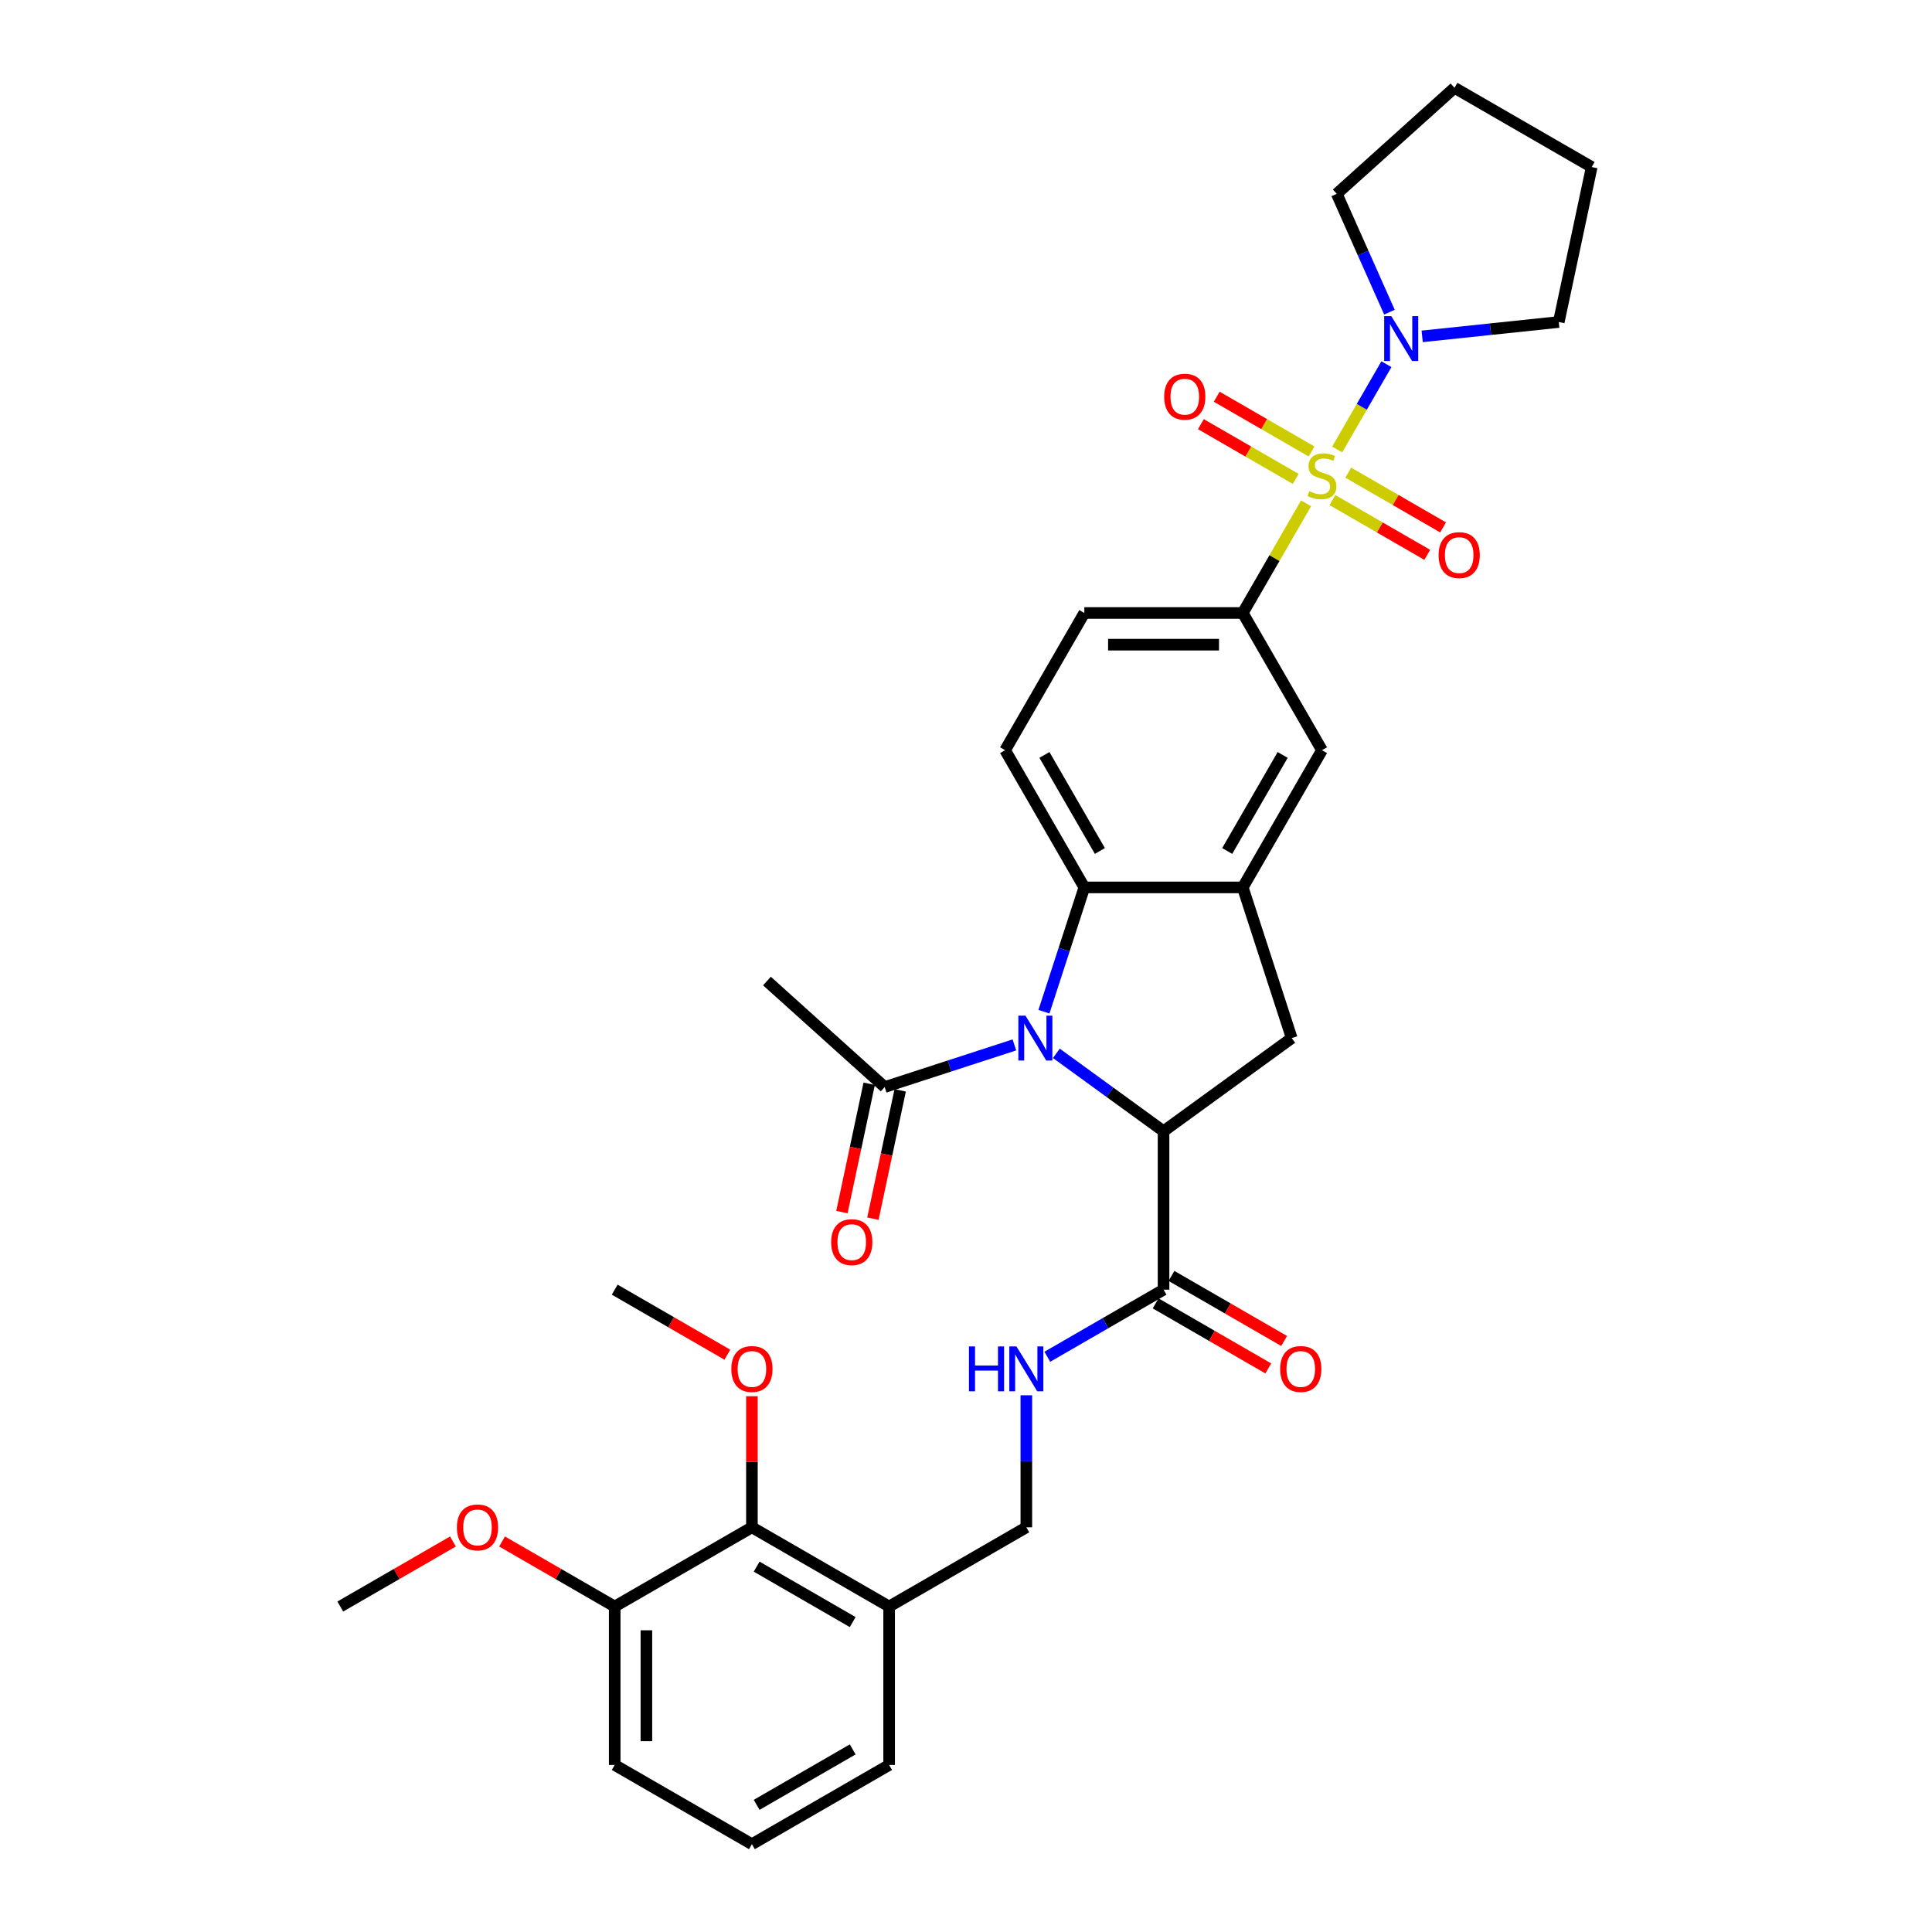 <?xml version='1.0' encoding='iso-8859-1'?>
<svg version='1.1' baseProfile='full'
              xmlns='http://www.w3.org/2000/svg'
                      xmlns:rdkit='http://www.rdkit.org/xml'
                      xmlns:xlink='http://www.w3.org/1999/xlink'
                  xml:space='preserve'
width='1000px' height='1000px' viewBox='0 0 1000 1000'>
<!-- END OF HEADER -->
<rect style='opacity:1.0;fill:#FFFFFF;stroke:none' width='1000' height='1000' x='0' y='0'> </rect>
<path class='bond-4' d='M 676.028,260.516 L 659.641,288.9' style='fill:none;fill-rule:evenodd;stroke:#CCCC00;stroke-width:6px;stroke-linecap:butt;stroke-linejoin:miter;stroke-opacity:1' />
<path class='bond-4' d='M 659.641,288.9 L 643.254,317.283' style='fill:none;fill-rule:evenodd;stroke:#000000;stroke-width:6px;stroke-linecap:butt;stroke-linejoin:miter;stroke-opacity:1' />
<path class='bond-5' d='M 692.126,232.634 L 704.862,210.573' style='fill:none;fill-rule:evenodd;stroke:#CCCC00;stroke-width:6px;stroke-linecap:butt;stroke-linejoin:miter;stroke-opacity:1' />
<path class='bond-5' d='M 704.862,210.573 L 717.599,188.513' style='fill:none;fill-rule:evenodd;stroke:#0000FF;stroke-width:6px;stroke-linecap:butt;stroke-linejoin:miter;stroke-opacity:1' />
<path class='bond-11' d='M 689.653,258.848 L 714.196,273.018' style='fill:none;fill-rule:evenodd;stroke:#CCCC00;stroke-width:6px;stroke-linecap:butt;stroke-linejoin:miter;stroke-opacity:1' />
<path class='bond-11' d='M 714.196,273.018 L 738.739,287.188' style='fill:none;fill-rule:evenodd;stroke:#FF0000;stroke-width:6px;stroke-linecap:butt;stroke-linejoin:miter;stroke-opacity:1' />
<path class='bond-11' d='M 697.853,244.644 L 722.397,258.814' style='fill:none;fill-rule:evenodd;stroke:#CCCC00;stroke-width:6px;stroke-linecap:butt;stroke-linejoin:miter;stroke-opacity:1' />
<path class='bond-11' d='M 722.397,258.814 L 746.94,272.984' style='fill:none;fill-rule:evenodd;stroke:#FF0000;stroke-width:6px;stroke-linecap:butt;stroke-linejoin:miter;stroke-opacity:1' />
<path class='bond-12' d='M 678.861,233.679 L 654.317,219.509' style='fill:none;fill-rule:evenodd;stroke:#CCCC00;stroke-width:6px;stroke-linecap:butt;stroke-linejoin:miter;stroke-opacity:1' />
<path class='bond-12' d='M 654.317,219.509 L 629.774,205.339' style='fill:none;fill-rule:evenodd;stroke:#FF0000;stroke-width:6px;stroke-linecap:butt;stroke-linejoin:miter;stroke-opacity:1' />
<path class='bond-12' d='M 670.66,247.883 L 646.117,233.713' style='fill:none;fill-rule:evenodd;stroke:#CCCC00;stroke-width:6px;stroke-linecap:butt;stroke-linejoin:miter;stroke-opacity:1' />
<path class='bond-12' d='M 646.117,233.713 L 621.574,219.543' style='fill:none;fill-rule:evenodd;stroke:#FF0000;stroke-width:6px;stroke-linecap:butt;stroke-linejoin:miter;stroke-opacity:1' />
<path class='bond-0' d='M 540.345,523.653 L 550.796,491.487' style='fill:none;fill-rule:evenodd;stroke:#0000FF;stroke-width:6px;stroke-linecap:butt;stroke-linejoin:miter;stroke-opacity:1' />
<path class='bond-0' d='M 550.796,491.487 L 561.247,459.322' style='fill:none;fill-rule:evenodd;stroke:#000000;stroke-width:6px;stroke-linecap:butt;stroke-linejoin:miter;stroke-opacity:1' />
<path class='bond-8' d='M 525.048,540.843 L 491.481,551.749' style='fill:none;fill-rule:evenodd;stroke:#0000FF;stroke-width:6px;stroke-linecap:butt;stroke-linejoin:miter;stroke-opacity:1' />
<path class='bond-8' d='M 491.481,551.749 L 457.913,562.656' style='fill:none;fill-rule:evenodd;stroke:#000000;stroke-width:6px;stroke-linecap:butt;stroke-linejoin:miter;stroke-opacity:1' />
<path class='bond-35' d='M 546.763,545.203 L 574.507,565.36' style='fill:none;fill-rule:evenodd;stroke:#0000FF;stroke-width:6px;stroke-linecap:butt;stroke-linejoin:miter;stroke-opacity:1' />
<path class='bond-35' d='M 574.507,565.36 L 602.25,585.517' style='fill:none;fill-rule:evenodd;stroke:#000000;stroke-width:6px;stroke-linecap:butt;stroke-linejoin:miter;stroke-opacity:1' />
<path class='bond-1' d='M 602.25,585.517 L 668.595,537.315' style='fill:none;fill-rule:evenodd;stroke:#000000;stroke-width:6px;stroke-linecap:butt;stroke-linejoin:miter;stroke-opacity:1' />
<path class='bond-7' d='M 602.25,585.517 L 602.25,667.523' style='fill:none;fill-rule:evenodd;stroke:#000000;stroke-width:6px;stroke-linecap:butt;stroke-linejoin:miter;stroke-opacity:1' />
<path class='bond-2' d='M 561.247,459.322 L 520.244,388.303' style='fill:none;fill-rule:evenodd;stroke:#000000;stroke-width:6px;stroke-linecap:butt;stroke-linejoin:miter;stroke-opacity:1' />
<path class='bond-2' d='M 569.301,440.469 L 540.598,390.755' style='fill:none;fill-rule:evenodd;stroke:#000000;stroke-width:6px;stroke-linecap:butt;stroke-linejoin:miter;stroke-opacity:1' />
<path class='bond-34' d='M 561.247,459.322 L 643.254,459.322' style='fill:none;fill-rule:evenodd;stroke:#000000;stroke-width:6px;stroke-linecap:butt;stroke-linejoin:miter;stroke-opacity:1' />
<path class='bond-3' d='M 643.254,459.322 L 684.257,388.303' style='fill:none;fill-rule:evenodd;stroke:#000000;stroke-width:6px;stroke-linecap:butt;stroke-linejoin:miter;stroke-opacity:1' />
<path class='bond-3' d='M 635.2,440.469 L 663.902,390.755' style='fill:none;fill-rule:evenodd;stroke:#000000;stroke-width:6px;stroke-linecap:butt;stroke-linejoin:miter;stroke-opacity:1' />
<path class='bond-6' d='M 643.254,459.322 L 668.595,537.315' style='fill:none;fill-rule:evenodd;stroke:#000000;stroke-width:6px;stroke-linecap:butt;stroke-linejoin:miter;stroke-opacity:1' />
<path class='bond-9' d='M 643.254,317.283 L 684.257,388.303' style='fill:none;fill-rule:evenodd;stroke:#000000;stroke-width:6px;stroke-linecap:butt;stroke-linejoin:miter;stroke-opacity:1' />
<path class='bond-16' d='M 643.254,317.283 L 561.247,317.283' style='fill:none;fill-rule:evenodd;stroke:#000000;stroke-width:6px;stroke-linecap:butt;stroke-linejoin:miter;stroke-opacity:1' />
<path class='bond-16' d='M 630.953,333.684 L 573.548,333.684' style='fill:none;fill-rule:evenodd;stroke:#000000;stroke-width:6px;stroke-linecap:butt;stroke-linejoin:miter;stroke-opacity:1' />
<path class='bond-22' d='M 719.177,161.582 L 705.541,130.955' style='fill:none;fill-rule:evenodd;stroke:#0000FF;stroke-width:6px;stroke-linecap:butt;stroke-linejoin:miter;stroke-opacity:1' />
<path class='bond-22' d='M 705.541,130.955 L 691.905,100.327' style='fill:none;fill-rule:evenodd;stroke:#000000;stroke-width:6px;stroke-linecap:butt;stroke-linejoin:miter;stroke-opacity:1' />
<path class='bond-23' d='M 736.117,174.103 L 771.467,170.387' style='fill:none;fill-rule:evenodd;stroke:#0000FF;stroke-width:6px;stroke-linecap:butt;stroke-linejoin:miter;stroke-opacity:1' />
<path class='bond-23' d='M 771.467,170.387 L 806.817,166.672' style='fill:none;fill-rule:evenodd;stroke:#000000;stroke-width:6px;stroke-linecap:butt;stroke-linejoin:miter;stroke-opacity:1' />
<path class='bond-10' d='M 602.25,667.523 L 572.169,684.891' style='fill:none;fill-rule:evenodd;stroke:#000000;stroke-width:6px;stroke-linecap:butt;stroke-linejoin:miter;stroke-opacity:1' />
<path class='bond-10' d='M 572.169,684.891 L 542.088,702.258' style='fill:none;fill-rule:evenodd;stroke:#0000FF;stroke-width:6px;stroke-linecap:butt;stroke-linejoin:miter;stroke-opacity:1' />
<path class='bond-18' d='M 598.15,674.625 L 627.304,691.458' style='fill:none;fill-rule:evenodd;stroke:#000000;stroke-width:6px;stroke-linecap:butt;stroke-linejoin:miter;stroke-opacity:1' />
<path class='bond-18' d='M 627.304,691.458 L 656.459,708.29' style='fill:none;fill-rule:evenodd;stroke:#FF0000;stroke-width:6px;stroke-linecap:butt;stroke-linejoin:miter;stroke-opacity:1' />
<path class='bond-18' d='M 606.351,660.421 L 635.505,677.254' style='fill:none;fill-rule:evenodd;stroke:#000000;stroke-width:6px;stroke-linecap:butt;stroke-linejoin:miter;stroke-opacity:1' />
<path class='bond-18' d='M 635.505,677.254 L 664.659,694.086' style='fill:none;fill-rule:evenodd;stroke:#FF0000;stroke-width:6px;stroke-linecap:butt;stroke-linejoin:miter;stroke-opacity:1' />
<path class='bond-19' d='M 449.892,560.951 L 442.833,594.162' style='fill:none;fill-rule:evenodd;stroke:#000000;stroke-width:6px;stroke-linecap:butt;stroke-linejoin:miter;stroke-opacity:1' />
<path class='bond-19' d='M 442.833,594.162 L 435.774,627.372' style='fill:none;fill-rule:evenodd;stroke:#FF0000;stroke-width:6px;stroke-linecap:butt;stroke-linejoin:miter;stroke-opacity:1' />
<path class='bond-19' d='M 465.935,564.361 L 458.876,597.572' style='fill:none;fill-rule:evenodd;stroke:#000000;stroke-width:6px;stroke-linecap:butt;stroke-linejoin:miter;stroke-opacity:1' />
<path class='bond-19' d='M 458.876,597.572 L 451.816,630.782' style='fill:none;fill-rule:evenodd;stroke:#FF0000;stroke-width:6px;stroke-linecap:butt;stroke-linejoin:miter;stroke-opacity:1' />
<path class='bond-25' d='M 457.913,562.656 L 396.971,507.783' style='fill:none;fill-rule:evenodd;stroke:#000000;stroke-width:6px;stroke-linecap:butt;stroke-linejoin:miter;stroke-opacity:1' />
<path class='bond-17' d='M 531.231,722.189 L 531.231,756.361' style='fill:none;fill-rule:evenodd;stroke:#0000FF;stroke-width:6px;stroke-linecap:butt;stroke-linejoin:miter;stroke-opacity:1' />
<path class='bond-17' d='M 531.231,756.361 L 531.231,790.533' style='fill:none;fill-rule:evenodd;stroke:#000000;stroke-width:6px;stroke-linecap:butt;stroke-linejoin:miter;stroke-opacity:1' />
<path class='bond-13' d='M 389.192,790.533 L 460.211,831.536' style='fill:none;fill-rule:evenodd;stroke:#000000;stroke-width:6px;stroke-linecap:butt;stroke-linejoin:miter;stroke-opacity:1' />
<path class='bond-13' d='M 391.644,810.887 L 441.358,839.589' style='fill:none;fill-rule:evenodd;stroke:#000000;stroke-width:6px;stroke-linecap:butt;stroke-linejoin:miter;stroke-opacity:1' />
<path class='bond-20' d='M 389.192,790.533 L 318.172,831.536' style='fill:none;fill-rule:evenodd;stroke:#000000;stroke-width:6px;stroke-linecap:butt;stroke-linejoin:miter;stroke-opacity:1' />
<path class='bond-21' d='M 389.192,790.533 L 389.192,756.607' style='fill:none;fill-rule:evenodd;stroke:#000000;stroke-width:6px;stroke-linecap:butt;stroke-linejoin:miter;stroke-opacity:1' />
<path class='bond-21' d='M 389.192,756.607 L 389.192,722.681' style='fill:none;fill-rule:evenodd;stroke:#FF0000;stroke-width:6px;stroke-linecap:butt;stroke-linejoin:miter;stroke-opacity:1' />
<path class='bond-14' d='M 520.244,388.303 L 561.247,317.283' style='fill:none;fill-rule:evenodd;stroke:#000000;stroke-width:6px;stroke-linecap:butt;stroke-linejoin:miter;stroke-opacity:1' />
<path class='bond-15' d='M 460.211,831.536 L 531.231,790.533' style='fill:none;fill-rule:evenodd;stroke:#000000;stroke-width:6px;stroke-linecap:butt;stroke-linejoin:miter;stroke-opacity:1' />
<path class='bond-26' d='M 460.211,831.536 L 460.211,913.542' style='fill:none;fill-rule:evenodd;stroke:#000000;stroke-width:6px;stroke-linecap:butt;stroke-linejoin:miter;stroke-opacity:1' />
<path class='bond-24' d='M 318.172,831.536 L 289.018,814.704' style='fill:none;fill-rule:evenodd;stroke:#000000;stroke-width:6px;stroke-linecap:butt;stroke-linejoin:miter;stroke-opacity:1' />
<path class='bond-24' d='M 289.018,814.704 L 259.864,797.871' style='fill:none;fill-rule:evenodd;stroke:#FF0000;stroke-width:6px;stroke-linecap:butt;stroke-linejoin:miter;stroke-opacity:1' />
<path class='bond-36' d='M 318.172,831.536 L 318.172,913.542' style='fill:none;fill-rule:evenodd;stroke:#000000;stroke-width:6px;stroke-linecap:butt;stroke-linejoin:miter;stroke-opacity:1' />
<path class='bond-36' d='M 334.573,843.837 L 334.573,901.241' style='fill:none;fill-rule:evenodd;stroke:#000000;stroke-width:6px;stroke-linecap:butt;stroke-linejoin:miter;stroke-opacity:1' />
<path class='bond-29' d='M 376.481,701.188 L 347.326,684.356' style='fill:none;fill-rule:evenodd;stroke:#FF0000;stroke-width:6px;stroke-linecap:butt;stroke-linejoin:miter;stroke-opacity:1' />
<path class='bond-29' d='M 347.326,684.356 L 318.172,667.523' style='fill:none;fill-rule:evenodd;stroke:#000000;stroke-width:6px;stroke-linecap:butt;stroke-linejoin:miter;stroke-opacity:1' />
<path class='bond-32' d='M 691.905,100.327 L 752.847,45.455' style='fill:none;fill-rule:evenodd;stroke:#000000;stroke-width:6px;stroke-linecap:butt;stroke-linejoin:miter;stroke-opacity:1' />
<path class='bond-31' d='M 806.817,166.672 L 823.867,86.458' style='fill:none;fill-rule:evenodd;stroke:#000000;stroke-width:6px;stroke-linecap:butt;stroke-linejoin:miter;stroke-opacity:1' />
<path class='bond-30' d='M 234.442,797.871 L 205.287,814.704' style='fill:none;fill-rule:evenodd;stroke:#FF0000;stroke-width:6px;stroke-linecap:butt;stroke-linejoin:miter;stroke-opacity:1' />
<path class='bond-30' d='M 205.287,814.704 L 176.133,831.536' style='fill:none;fill-rule:evenodd;stroke:#000000;stroke-width:6px;stroke-linecap:butt;stroke-linejoin:miter;stroke-opacity:1' />
<path class='bond-27' d='M 460.211,913.542 L 389.192,954.545' style='fill:none;fill-rule:evenodd;stroke:#000000;stroke-width:6px;stroke-linecap:butt;stroke-linejoin:miter;stroke-opacity:1' />
<path class='bond-27' d='M 441.358,905.489 L 391.644,934.191' style='fill:none;fill-rule:evenodd;stroke:#000000;stroke-width:6px;stroke-linecap:butt;stroke-linejoin:miter;stroke-opacity:1' />
<path class='bond-28' d='M 389.192,954.545 L 318.172,913.542' style='fill:none;fill-rule:evenodd;stroke:#000000;stroke-width:6px;stroke-linecap:butt;stroke-linejoin:miter;stroke-opacity:1' />
<path class='bond-33' d='M 823.867,86.458 L 752.847,45.455' style='fill:none;fill-rule:evenodd;stroke:#000000;stroke-width:6px;stroke-linecap:butt;stroke-linejoin:miter;stroke-opacity:1' />
<path  class='atom-0' d='M 677.696 254.235
Q 677.959 254.333, 679.041 254.792
Q 680.124 255.251, 681.304 255.547
Q 682.518 255.809, 683.699 255.809
Q 685.897 255.809, 687.176 254.759
Q 688.455 253.677, 688.455 251.807
Q 688.455 250.528, 687.799 249.741
Q 687.176 248.953, 686.192 248.527
Q 685.208 248.1, 683.568 247.608
Q 681.501 246.985, 680.255 246.395
Q 679.041 245.804, 678.155 244.558
Q 677.303 243.311, 677.303 241.212
Q 677.303 238.293, 679.271 236.488
Q 681.272 234.684, 685.208 234.684
Q 687.898 234.684, 690.948 235.964
L 690.194 238.489
Q 687.406 237.341, 685.306 237.341
Q 683.043 237.341, 681.796 238.293
Q 680.55 239.211, 680.583 240.818
Q 680.583 242.065, 681.206 242.819
Q 681.862 243.574, 682.781 244
Q 683.732 244.427, 685.306 244.919
Q 687.406 245.575, 688.652 246.231
Q 689.899 246.887, 690.784 248.232
Q 691.703 249.544, 691.703 251.807
Q 691.703 255.022, 689.538 256.76
Q 687.406 258.466, 683.83 258.466
Q 681.764 258.466, 680.189 258.007
Q 678.647 257.58, 676.811 256.826
L 677.696 254.235
' fill='#CCCC00'/>
<path  class='atom-1' d='M 530.772 525.703
L 538.382 538.004
Q 539.137 539.217, 540.351 541.415
Q 541.564 543.613, 541.63 543.744
L 541.63 525.703
L 544.713 525.703
L 544.713 548.927
L 541.531 548.927
L 533.364 535.478
Q 532.412 533.903, 531.396 532.099
Q 530.411 530.295, 530.116 529.738
L 530.116 548.927
L 527.098 548.927
L 527.098 525.703
L 530.772 525.703
' fill='#0000FF'/>
<path  class='atom-6' d='M 720.126 163.632
L 727.736 175.933
Q 728.491 177.147, 729.705 179.344
Q 730.918 181.542, 730.984 181.673
L 730.984 163.632
L 734.067 163.632
L 734.067 186.856
L 730.885 186.856
L 722.718 173.407
Q 721.766 171.833, 720.749 170.028
Q 719.765 168.224, 719.47 167.667
L 719.47 186.856
L 716.452 186.856
L 716.452 163.632
L 720.126 163.632
' fill='#0000FF'/>
<path  class='atom-11' d='M 501.528 696.914
L 504.677 696.914
L 504.677 706.788
L 516.552 706.788
L 516.552 696.914
L 519.701 696.914
L 519.701 720.139
L 516.552 720.139
L 516.552 709.412
L 504.677 709.412
L 504.677 720.139
L 501.528 720.139
L 501.528 696.914
' fill='#0000FF'/>
<path  class='atom-11' d='M 526.097 696.914
L 533.707 709.215
Q 534.462 710.429, 535.676 712.627
Q 536.889 714.825, 536.955 714.956
L 536.955 696.914
L 540.038 696.914
L 540.038 720.139
L 536.856 720.139
L 528.689 706.69
Q 527.737 705.115, 526.72 703.311
Q 525.736 701.507, 525.441 700.949
L 525.441 720.139
L 522.423 720.139
L 522.423 696.914
L 526.097 696.914
' fill='#0000FF'/>
<path  class='atom-12' d='M 744.615 287.332
Q 744.615 281.756, 747.371 278.64
Q 750.126 275.523, 755.276 275.523
Q 760.426 275.523, 763.182 278.64
Q 765.937 281.756, 765.937 287.332
Q 765.937 292.974, 763.149 296.189
Q 760.361 299.371, 755.276 299.371
Q 750.159 299.371, 747.371 296.189
Q 744.615 293.007, 744.615 287.332
M 755.276 296.747
Q 758.819 296.747, 760.721 294.385
Q 762.657 291.99, 762.657 287.332
Q 762.657 282.773, 760.721 280.477
Q 758.819 278.148, 755.276 278.148
Q 751.734 278.148, 749.798 280.444
Q 747.896 282.74, 747.896 287.332
Q 747.896 292.023, 749.798 294.385
Q 751.734 296.747, 755.276 296.747
' fill='#FF0000'/>
<path  class='atom-13' d='M 602.576 205.326
Q 602.576 199.75, 605.332 196.633
Q 608.087 193.517, 613.237 193.517
Q 618.387 193.517, 621.143 196.633
Q 623.898 199.75, 623.898 205.326
Q 623.898 210.968, 621.11 214.183
Q 618.322 217.365, 613.237 217.365
Q 608.12 217.365, 605.332 214.183
Q 602.576 211.001, 602.576 205.326
M 613.237 214.74
Q 616.78 214.74, 618.682 212.379
Q 620.618 209.984, 620.618 205.326
Q 620.618 200.766, 618.682 198.47
Q 616.78 196.141, 613.237 196.141
Q 609.694 196.141, 607.759 198.437
Q 605.857 200.734, 605.857 205.326
Q 605.857 210.017, 607.759 212.379
Q 609.694 214.74, 613.237 214.74
' fill='#FF0000'/>
<path  class='atom-19' d='M 662.609 708.592
Q 662.609 703.016, 665.365 699.899
Q 668.12 696.783, 673.27 696.783
Q 678.42 696.783, 681.175 699.899
Q 683.931 703.016, 683.931 708.592
Q 683.931 714.234, 681.143 717.449
Q 678.354 720.631, 673.27 720.631
Q 668.153 720.631, 665.365 717.449
Q 662.609 714.267, 662.609 708.592
M 673.27 718.006
Q 676.813 718.006, 678.715 715.645
Q 680.65 713.25, 680.65 708.592
Q 680.65 704.033, 678.715 701.736
Q 676.813 699.407, 673.27 699.407
Q 669.727 699.407, 667.792 701.704
Q 665.889 704, 665.889 708.592
Q 665.889 713.283, 667.792 715.645
Q 669.727 718.006, 673.27 718.006
' fill='#FF0000'/>
<path  class='atom-20' d='M 430.202 642.936
Q 430.202 637.36, 432.958 634.243
Q 435.713 631.127, 440.863 631.127
Q 446.013 631.127, 448.769 634.243
Q 451.524 637.36, 451.524 642.936
Q 451.524 648.578, 448.736 651.793
Q 445.948 654.975, 440.863 654.975
Q 435.746 654.975, 432.958 651.793
Q 430.202 648.611, 430.202 642.936
M 440.863 652.35
Q 444.406 652.35, 446.308 649.989
Q 448.244 647.594, 448.244 642.936
Q 448.244 638.377, 446.308 636.08
Q 444.406 633.751, 440.863 633.751
Q 437.32 633.751, 435.385 636.048
Q 433.483 638.344, 433.483 642.936
Q 433.483 647.627, 435.385 649.989
Q 437.32 652.35, 440.863 652.35
' fill='#FF0000'/>
<path  class='atom-22' d='M 378.531 708.592
Q 378.531 703.016, 381.286 699.899
Q 384.042 696.783, 389.192 696.783
Q 394.342 696.783, 397.097 699.899
Q 399.852 703.016, 399.852 708.592
Q 399.852 714.234, 397.064 717.449
Q 394.276 720.631, 389.192 720.631
Q 384.074 720.631, 381.286 717.449
Q 378.531 714.267, 378.531 708.592
M 389.192 718.006
Q 392.734 718.006, 394.637 715.645
Q 396.572 713.25, 396.572 708.592
Q 396.572 704.033, 394.637 701.736
Q 392.734 699.407, 389.192 699.407
Q 385.649 699.407, 383.714 701.704
Q 381.811 704, 381.811 708.592
Q 381.811 713.283, 383.714 715.645
Q 385.649 718.006, 389.192 718.006
' fill='#FF0000'/>
<path  class='atom-25' d='M 236.492 790.598
Q 236.492 785.022, 239.247 781.906
Q 242.003 778.789, 247.153 778.789
Q 252.303 778.789, 255.058 781.906
Q 257.813 785.022, 257.813 790.598
Q 257.813 796.24, 255.025 799.455
Q 252.237 802.637, 247.153 802.637
Q 242.035 802.637, 239.247 799.455
Q 236.492 796.273, 236.492 790.598
M 247.153 800.013
Q 250.695 800.013, 252.598 797.651
Q 254.533 795.256, 254.533 790.598
Q 254.533 786.039, 252.598 783.743
Q 250.695 781.414, 247.153 781.414
Q 243.61 781.414, 241.675 783.71
Q 239.772 786.006, 239.772 790.598
Q 239.772 795.289, 241.675 797.651
Q 243.61 800.013, 247.153 800.013
' fill='#FF0000'/>
</svg>
